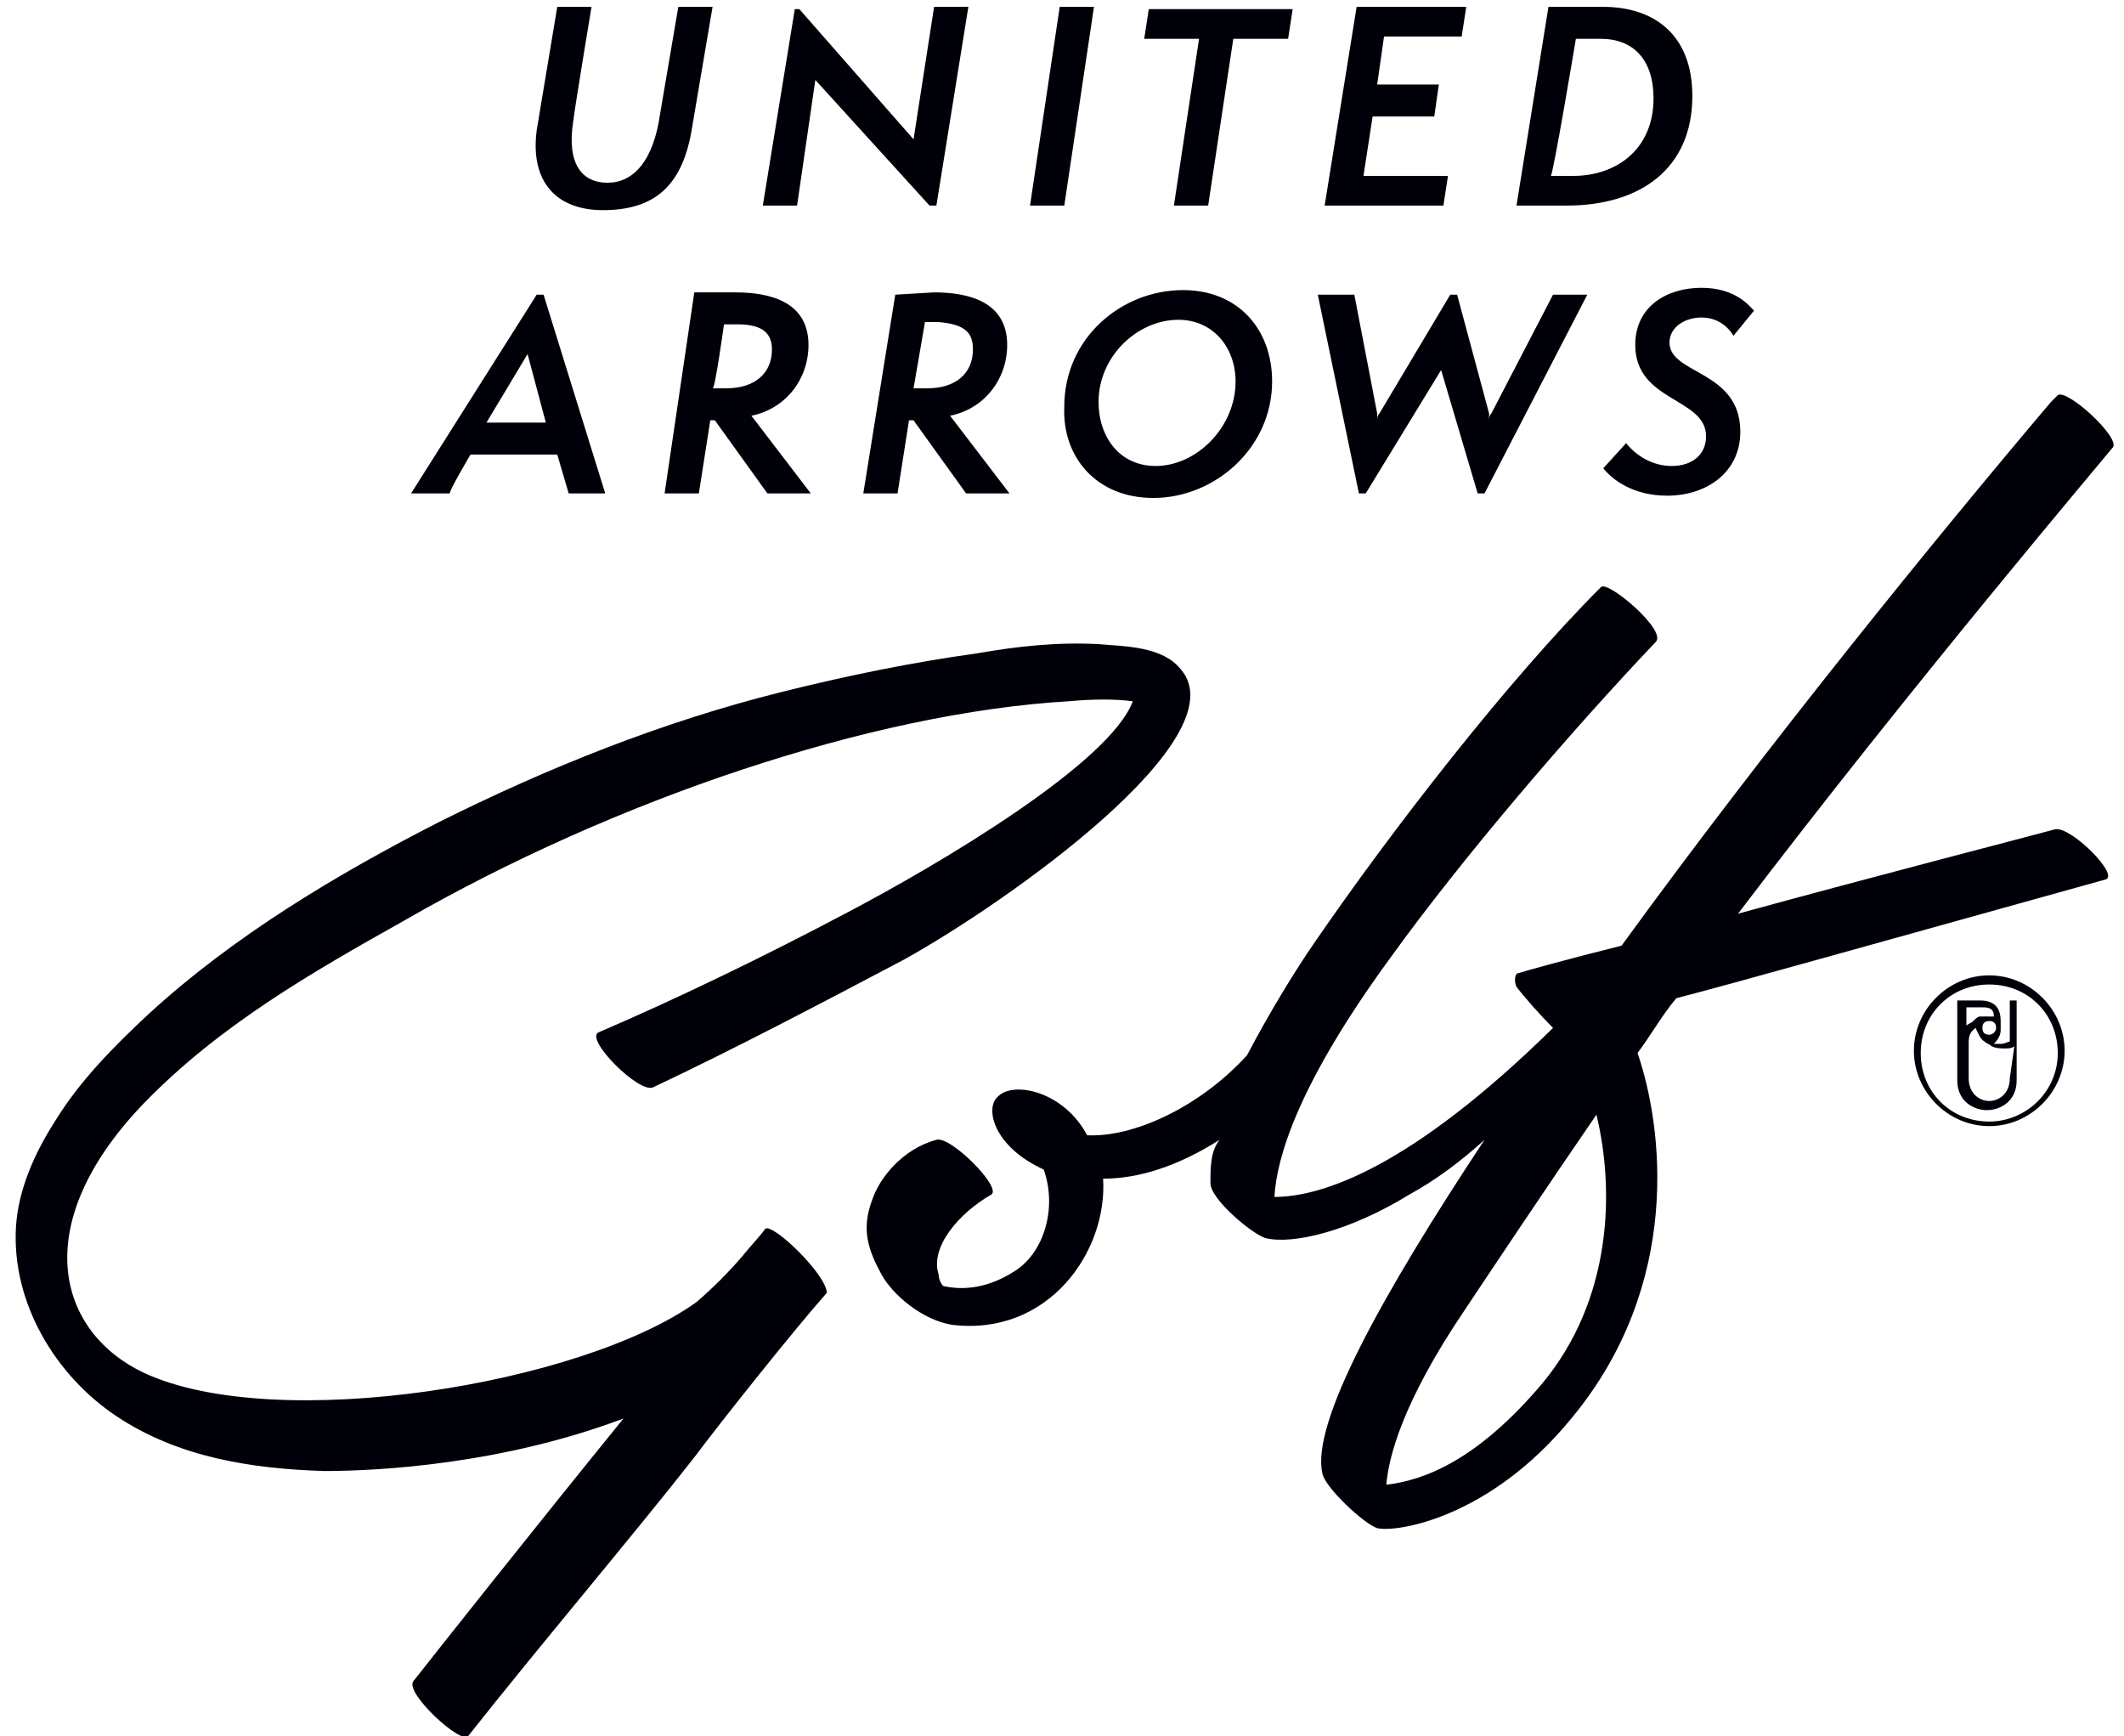 <?xml version="1.0" encoding="utf-8"?>
<!-- Generator: Adobe Illustrator 28.0.0, SVG Export Plug-In . SVG Version: 6.00 Build 0)  -->
<svg version="1.1" id="_レイヤー_2" xmlns="http://www.w3.org/2000/svg" xmlns:xlink="http://www.w3.org/1999/xlink" x="0px"
	 y="0px" viewBox="0 0 93 76" style="enable-background:new 0 0 93 76;" xml:space="preserve">
<style type="text/css">
	.st0{fill:#000008;}
</style>
<g id="_レイヤー_1-2">
	<path class="st0" d="M33.5,53.8c-0.2,0.3-0.6,0.7-1,1.2c-0.6,0.7-1.3,1.4-2,2c-5,3.6-18.4,5.8-24.2,3.1c-3.8-1.8-5.1-6.5,0-11.8
		c3.3-3.4,7.3-5.7,11.4-8c9.2-5.3,20.5-9.1,29.1-9.6c1.1-0.1,2-0.1,2.8,0c-1,2.7-8.4,7.1-12.6,9.3c-3.4,1.8-7.3,3.7-10.8,5.2
		c-0.6,0.3,1.8,2.7,2.4,2.4c3.6-1.7,7.4-3.7,11-5.6c4.5-2.5,14.7-9.7,12.1-12.7c-0.8-1-2.4-1-3.6-1.1c-1.8-0.1-3.6,0.1-5.3,0.4
		c-2.9,0.4-5.8,1-8.6,1.7c-5.2,1.3-10.2,3.3-15,5.7c-4.5,2.3-9,5-12.7,8.4c-1.5,1.4-3,2.9-4.1,4.7c-0.9,1.4-1.6,3-1.7,4.6
		c-0.2,3.3,1.7,6.5,4.4,8.3c2.7,1.8,5.9,2.3,9.1,2.4c2.4,0,7.8-0.3,13.1-2.3c-3.9,4.8-8.1,10.1-9.2,11.5c-0.4,0.5,2.1,2.8,2.4,2.4
		c3-3.8,7.4-9,9.9-12.2c1.2-1.6,4.3-5.5,5.8-7.2C36.2,55.8,33.8,53.5,33.5,53.8L33.5,53.8z M90.1,17.3c0,0-0.1,0.1-0.3,0.3
		c-5,5.9-12.4,15-18.8,23.8c-2.4,0.6-4.2,1.1-4.5,1.2c-0.2,0-0.2,0.4-0.1,0.6c0.3,0.4,1,1.2,1.6,1.8c-6.2,6.1-10.1,7.4-12.2,7.4
		c0.1-1.7,1-4.9,5.1-10.5c3.1-4.3,7.8-9.8,11.6-13.8c0.5-0.5-2.1-2.7-2.4-2.4c-4.1,4.1-9.2,10.7-12.5,15.5c-0.9,1.3-2,3.1-3,5
		c-2.1,2.3-5,3.6-7,3.5c-1-1.9-3.2-2.4-3.9-1.7c-0.6,0.5-0.2,2.2,2,3.2c0.6,1.7,0,3.6-1.2,4.4c-1.2,0.8-2.3,0.9-3.2,0.7
		c-0.1-0.1-0.2-0.3-0.2-0.5c-0.4-1.2,0.9-2.7,2.3-3.5c0.5-0.3-1.8-2.6-2.4-2.4c-1.5,0.4-2.5,1.7-2.8,2.6c-0.5,1.3-0.2,2.2,0.4,3.3
		c0.5,0.9,1.8,2,3.1,2.2c4.2,0.5,6.8-3.2,6.6-6.4c1.5,0,3.2-0.5,5.1-1.7C53,50.4,53,51.1,53,51.8c0,0.7,1.8,2.2,2.4,2.4
		c1.2,0.3,3.7-0.3,6.3-1.9c1.1-0.6,2.2-1.4,3.3-2.4c-4.5,6.8-7.6,12.4-7.1,14.6c0.1,0.6,1.8,2.2,2.4,2.4c0.8,0.2,4.9-0.4,8.5-4.8
		c4.9-5.9,4-12.8,2.9-16c0.6-0.8,1.1-1.7,1.7-2.4c2.7-0.7,8-2.2,18.8-5.2c0.6-0.2-1.5-2.3-2.2-2.2c-0.7,0.2-7.7,2-13.9,3.7
		c7.6-10,16-19.9,16.4-20.4C92.9,19.2,90.5,17,90.1,17.3L90.1,17.3z M67.5,60.6c-2.8,3.3-5.1,4.2-6.8,4.4c0.1-1.2,0.7-3.6,3.4-7.6
		c1.4-2.1,3.6-5.4,5.8-8.6C70.7,52.1,70.6,56.9,67.5,60.6z M51.4,9h1.5L54,1.7h2.4l0.2-1.3h-6.3l-0.2,1.3h2.4L51.4,9z M59.8,21.6
		l3.3-5.4l1.6,5.4h0.3l4.5-8.7H68l-2.7,5.2c-0.1,0.1-0.1,0.2-0.1,0.4c0-0.2,0-0.3,0-0.4l-1.4-5.2h-0.3l-3.1,5.2
		c-0.1,0.1-0.1,0.2-0.1,0.4c0-0.2,0-0.3,0-0.4l-1-5.2h-1.6l1.8,8.7L59.8,21.6L59.8,21.6z M74.1,4.2c0-2.7-1.7-3.9-3.9-3.9h-2.4
		L66.4,9h2.2C71.8,9,74.1,7.4,74.1,4.2L74.1,4.2z M69,1.7h1.1c1.4,0,2.3,0.9,2.3,2.6c0,2.3-1.7,3.4-3.5,3.4h-1C68,7.7,69,1.7,69,1.7
		z M63.4,7.7h-3.7l0.4-2.6h2.7L63,3.7h-2.7l0.3-2.1H64l0.2-1.3h-4.8L58,9h5.2L63.4,7.7L63.4,7.7z M71.6,15.1c0,2.5,3.1,2.3,3.1,4
		c0,0.8-0.6,1.3-1.5,1.3s-1.6-0.5-2-1l-1,1.1c0.4,0.5,1.3,1.2,2.8,1.2c1.7,0,3.2-1,3.2-2.8c0-2.7-3.1-2.5-3.1-3.9
		c0-0.7,0.7-1.1,1.4-1.1c0.6,0,1.1,0.3,1.4,0.8l0.9-1.1c-0.2-0.2-0.8-1-2.3-1S71.6,13.4,71.6,15.1L71.6,15.1z M20.6,19.9h3.8
		l0.5,1.7h1.6l-2.7-8.7h-0.3l-5.5,8.7h1.7C19.6,21.6,20.6,19.9,20.6,19.9z M23.1,15.5l0.8,3h-2.6L23.1,15.5z M50.5,21.8
		c2.7,0,5.2-2.2,5.2-5.1c0-2.3-1.5-4-3.9-4c-2.7,0-5.2,2.1-5.2,5.1C46.5,20,48,21.8,50.5,21.8L50.5,21.8z M51.6,14
		c1.5,0,2.5,1.2,2.5,2.7c0,2-1.7,3.7-3.5,3.7c-1.6,0-2.5-1.3-2.5-2.8C48.1,15.6,49.8,14,51.6,14z M29.1,21.6h1.5l0.5-3.2h0.2
		l2.3,3.2h1.9l-2.6-3.4c1.5-0.3,2.5-1.6,2.5-3.1c0-1.9-1.7-2.3-3.2-2.3h-1.8L29.1,21.6L29.1,21.6z M31.7,14.2h0.6
		c1.1,0,1.5,0.4,1.5,1.1c0,1-0.7,1.7-2,1.7h-0.6C31.3,17.1,31.7,14.2,31.7,14.2z M26.4,9.2c2.3,0,3.5-1.1,3.9-3.6l0.9-5.3h-1.5
		L28.9,5c-0.3,2.1-1.2,3-2.3,3s-1.8-0.8-1.5-2.7c0.1-0.8,0.8-5,0.8-5h-1.5l-0.9,5.4C23.2,8,24.4,9.2,26.4,9.2L26.4,9.2z M47.9,0.3
		h-1.5L45.1,9h1.5L47.9,0.3z M35.7,3.5L40.7,9H41l1.4-8.7h-1.5L40,6.1l-5-5.7h-0.2L33.4,9h1.5L35.7,3.5L35.7,3.5z M39.2,12.9
		l-1.4,8.7h1.5l0.5-3.2h0.2l2.3,3.2h1.9l-2.6-3.4c1.5-0.3,2.5-1.6,2.5-3.1c0-1.9-1.7-2.3-3.2-2.3L39.2,12.9L39.2,12.9z M42.6,15.3
		c0,1-0.7,1.7-2,1.7h-0.6l0.5-2.9h0.6C42.3,14.2,42.6,14.6,42.6,15.3z M87.1,42.7c-1.8,0-3.3,1.5-3.3,3.3s1.5,3.3,3.3,3.3
		s3.3-1.5,3.3-3.3S88.9,42.7,87.1,42.7z M87.1,49.1c-1.7,0-3-1.3-3-3s1.3-3,3-3s3,1.3,3,3S88.7,49.1,87.1,49.1z M88,45.6
		c-0.1,0-0.2,0.1-0.4,0.1c-0.1,0-0.2,0-0.3,0c0.2-0.2,0.3-0.4,0.3-0.6c0-0.1,0-0.2,0-0.3c0,0,0-0.1,0-0.1c0-0.5-0.2-0.7-0.4-0.8
		c-0.2-0.1-0.4-0.1-0.5-0.1c-0.1,0-1,0-1,0v3.5c0,0.9,0.7,1.3,1.3,1.3s1.3-0.4,1.3-1.3v-3.5H88L88,45.6L88,45.6z M87.1,45.3
		c-0.2,0-0.3-0.1-0.3-0.3s0.1-0.3,0.3-0.3s0.3,0.1,0.3,0.3S87.2,45.3,87.1,45.3z M86.1,44.1h0.7c0.1,0,0.3,0,0.4,0.1
		c0.1,0.1,0.1,0.2,0.1,0.3c-0.1,0-0.2,0-0.3,0s-0.2,0-0.3,0c-0.1,0-0.2,0.1-0.3,0.2c-0.1,0.1-0.2,0.1-0.3,0.2L86.1,44.1L86.1,44.1z
		 M88,47.2c0,0.7-0.5,1-0.9,1s-0.9-0.3-0.9-1v-1.6c0-0.4,0.2-0.5,0.3-0.6c0.1,0.2,0.2,0.5,0.4,0.6c0.1,0.1,0.2,0.1,0.3,0.2
		c0.2,0.1,0.4,0.1,0.6,0.1c0.1,0,0.3,0,0.4-0.1L88,47.2L88,47.2z"/>
</g>
</svg>
